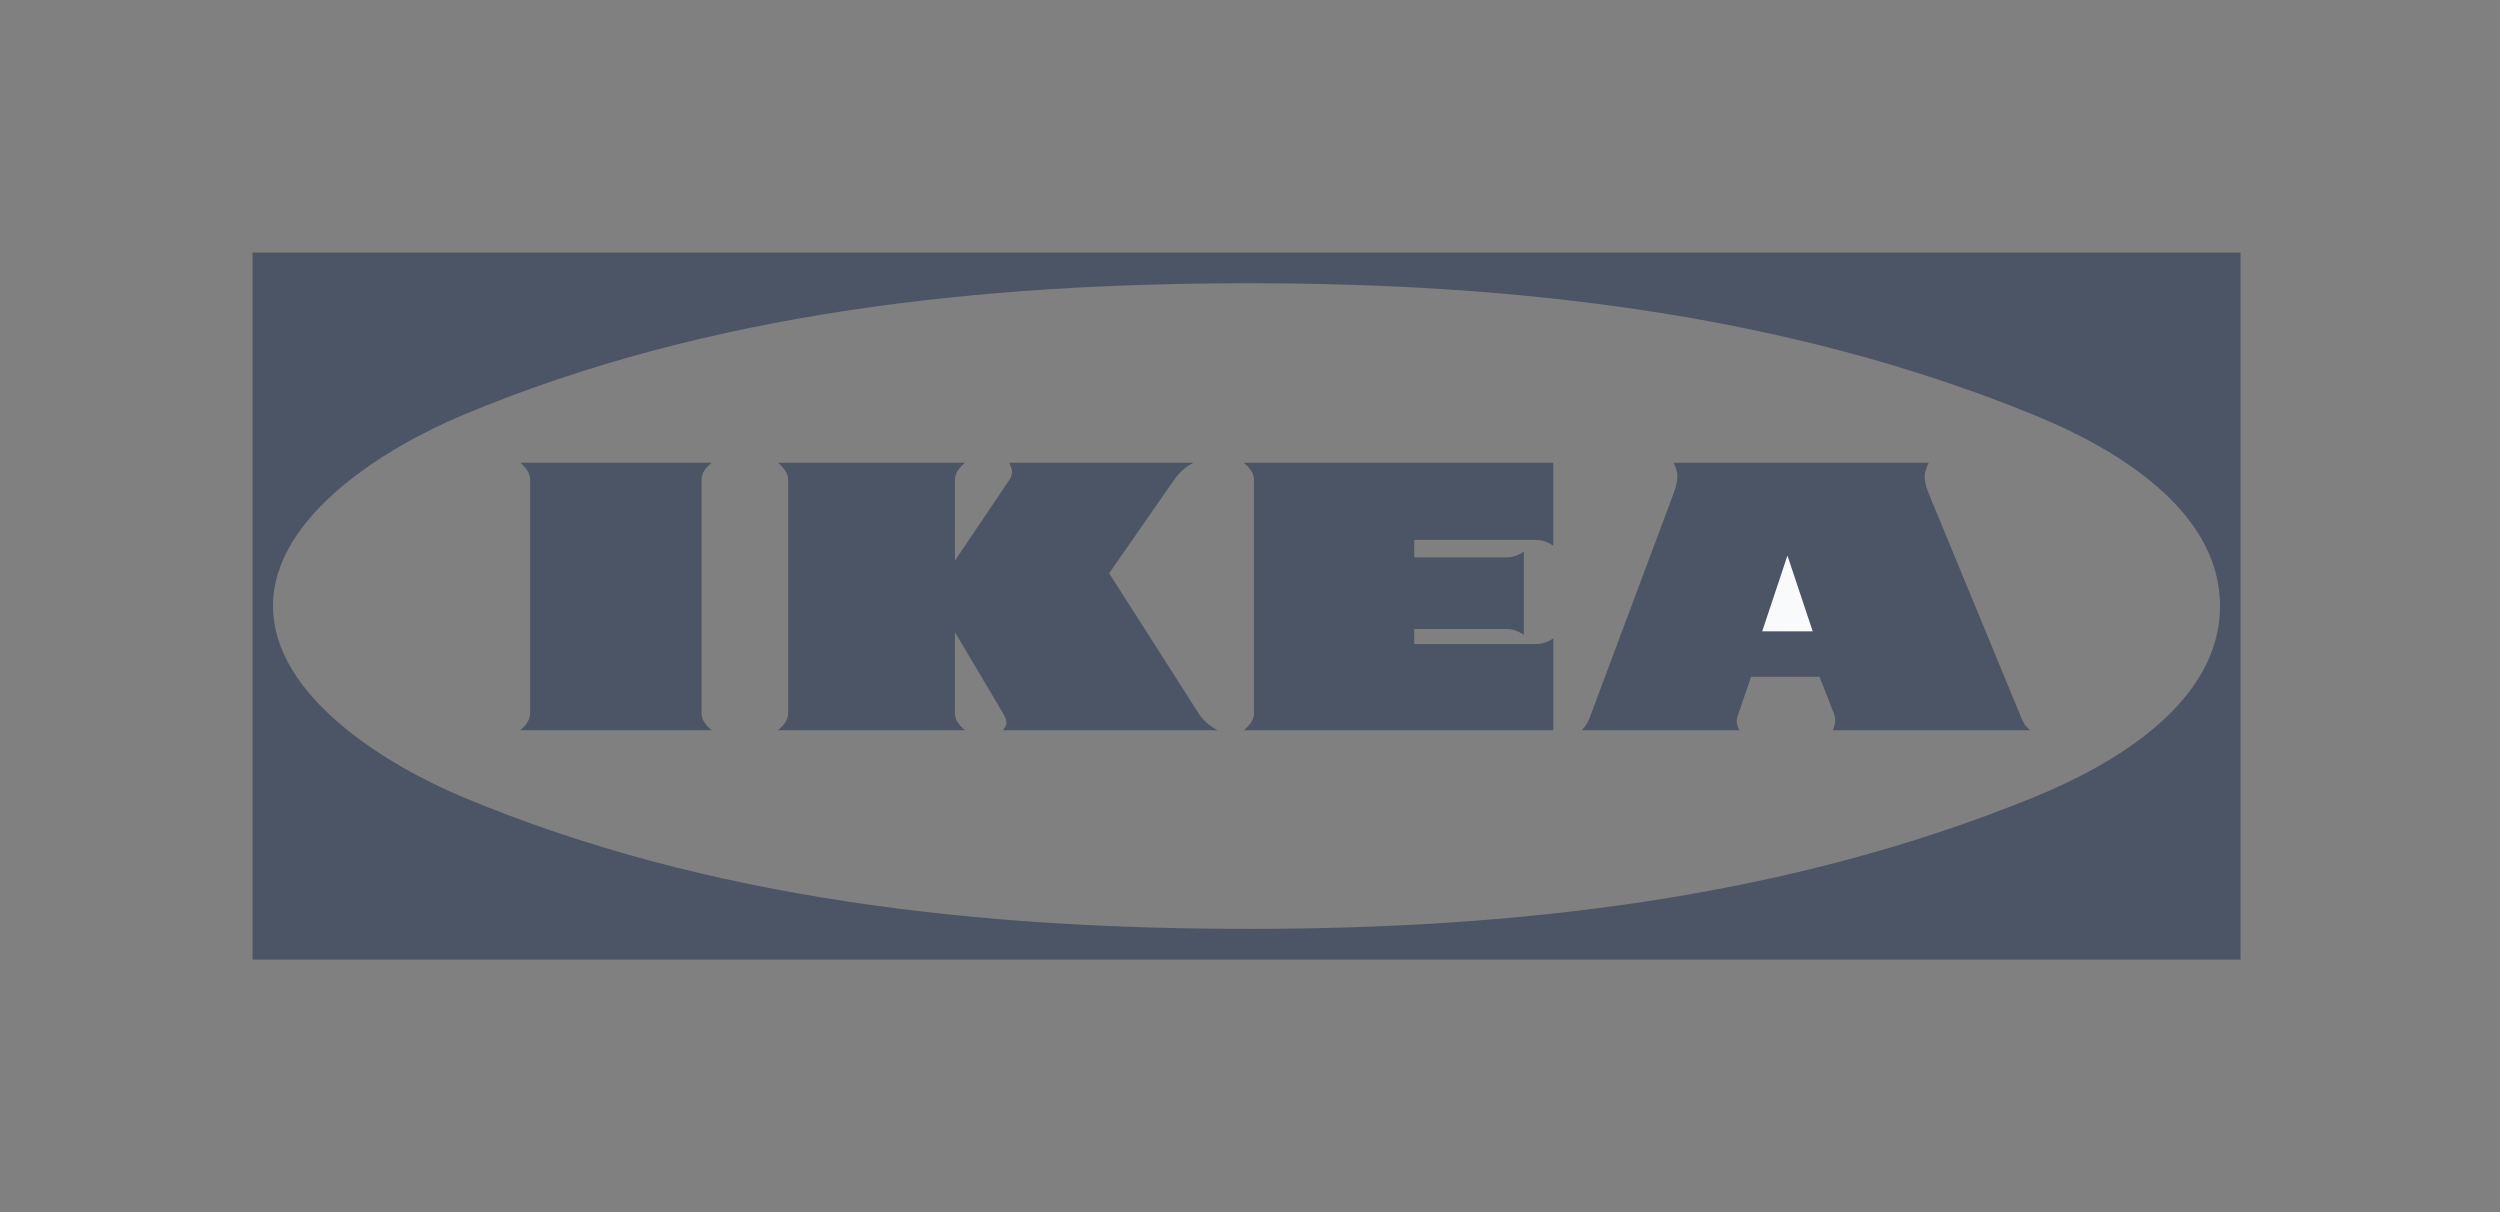 <svg width="99" height="48" viewBox="0 0 99 48" fill="none" xmlns="http://www.w3.org/2000/svg">
<rect x="0" y="0" width="99" height="48" fill="#808080" stroke="none"/>
<path fill-rule="evenodd" clip-rule="evenodd" d="M10 38V10H88.725V38H10ZM49.473 36.783C60.041 36.783 70.733 35.584 80.567 31.559C83.717 30.273 87.913 27.823 87.913 24C87.913 20.168 83.709 17.727 80.567 16.441C70.733 12.416 60.041 11.217 49.473 11.217C38.931 11.217 28.098 12.337 18.317 16.441C15.414 17.656 10.811 20.386 10.811 24C10.811 27.604 15.405 30.343 18.317 31.559C28.097 35.662 38.94 36.783 49.473 36.783ZM20.606 18.324H28.18C27.968 18.508 27.782 18.709 27.782 19.007V28.236C27.782 28.524 27.968 28.735 28.18 28.919H20.606C20.809 28.735 20.994 28.524 20.994 28.236V19.007C20.994 18.709 20.809 18.508 20.606 18.324ZM37.814 28.235V25.031L39.715 28.236C39.785 28.35 39.856 28.49 39.856 28.63C39.856 28.722 39.794 28.808 39.737 28.887L39.715 28.919H48.217C47.899 28.752 47.643 28.533 47.457 28.236L43.922 22.702L46.485 19.016C46.682 18.724 46.949 18.486 47.263 18.324H39.962L39.973 18.347C40.023 18.454 40.077 18.569 40.077 18.683C40.077 18.806 40.024 18.92 39.962 19.016L37.815 22.203V19.016C37.815 18.718 38 18.508 38.212 18.324H30.814C31.018 18.517 31.212 18.719 31.212 19.016V28.235C31.212 28.524 31.018 28.734 30.814 28.918H38.212C38 28.734 37.814 28.524 37.814 28.235ZM60.344 25.136C60.14 25.005 59.92 24.909 59.672 24.909H56.004V25.504H60.848C61.086 25.504 61.307 25.407 61.511 25.285V28.919H49.251C49.463 28.743 49.658 28.524 49.658 28.244V19.007C49.658 18.719 49.463 18.5 49.251 18.324H61.51V21.608C61.307 21.477 61.086 21.38 60.848 21.38H56.003V22.072H59.671C59.919 22.072 60.14 21.984 60.344 21.844L60.344 25.136ZM72.054 26.8H69.341L68.802 28.384C68.784 28.441 68.775 28.5 68.775 28.56C68.775 28.691 68.819 28.805 68.882 28.919H62.632C62.773 28.779 62.871 28.631 62.942 28.446L66.274 19.541C66.354 19.322 66.424 19.086 66.424 18.858C66.424 18.666 66.354 18.491 66.274 18.324H76.376C76.297 18.5 76.218 18.675 76.218 18.867C76.218 19.104 76.288 19.331 76.376 19.541L80.053 28.446C80.124 28.639 80.231 28.779 80.389 28.919H72.585C72.638 28.788 72.674 28.656 72.674 28.516C72.674 28.438 72.664 28.367 72.638 28.298L72.054 26.8Z" fill="#4B5565"/>
<path d="M71.783 25H69.783L70.783 22L71.783 25Z" fill="#F8FAFC"/>
</svg>
